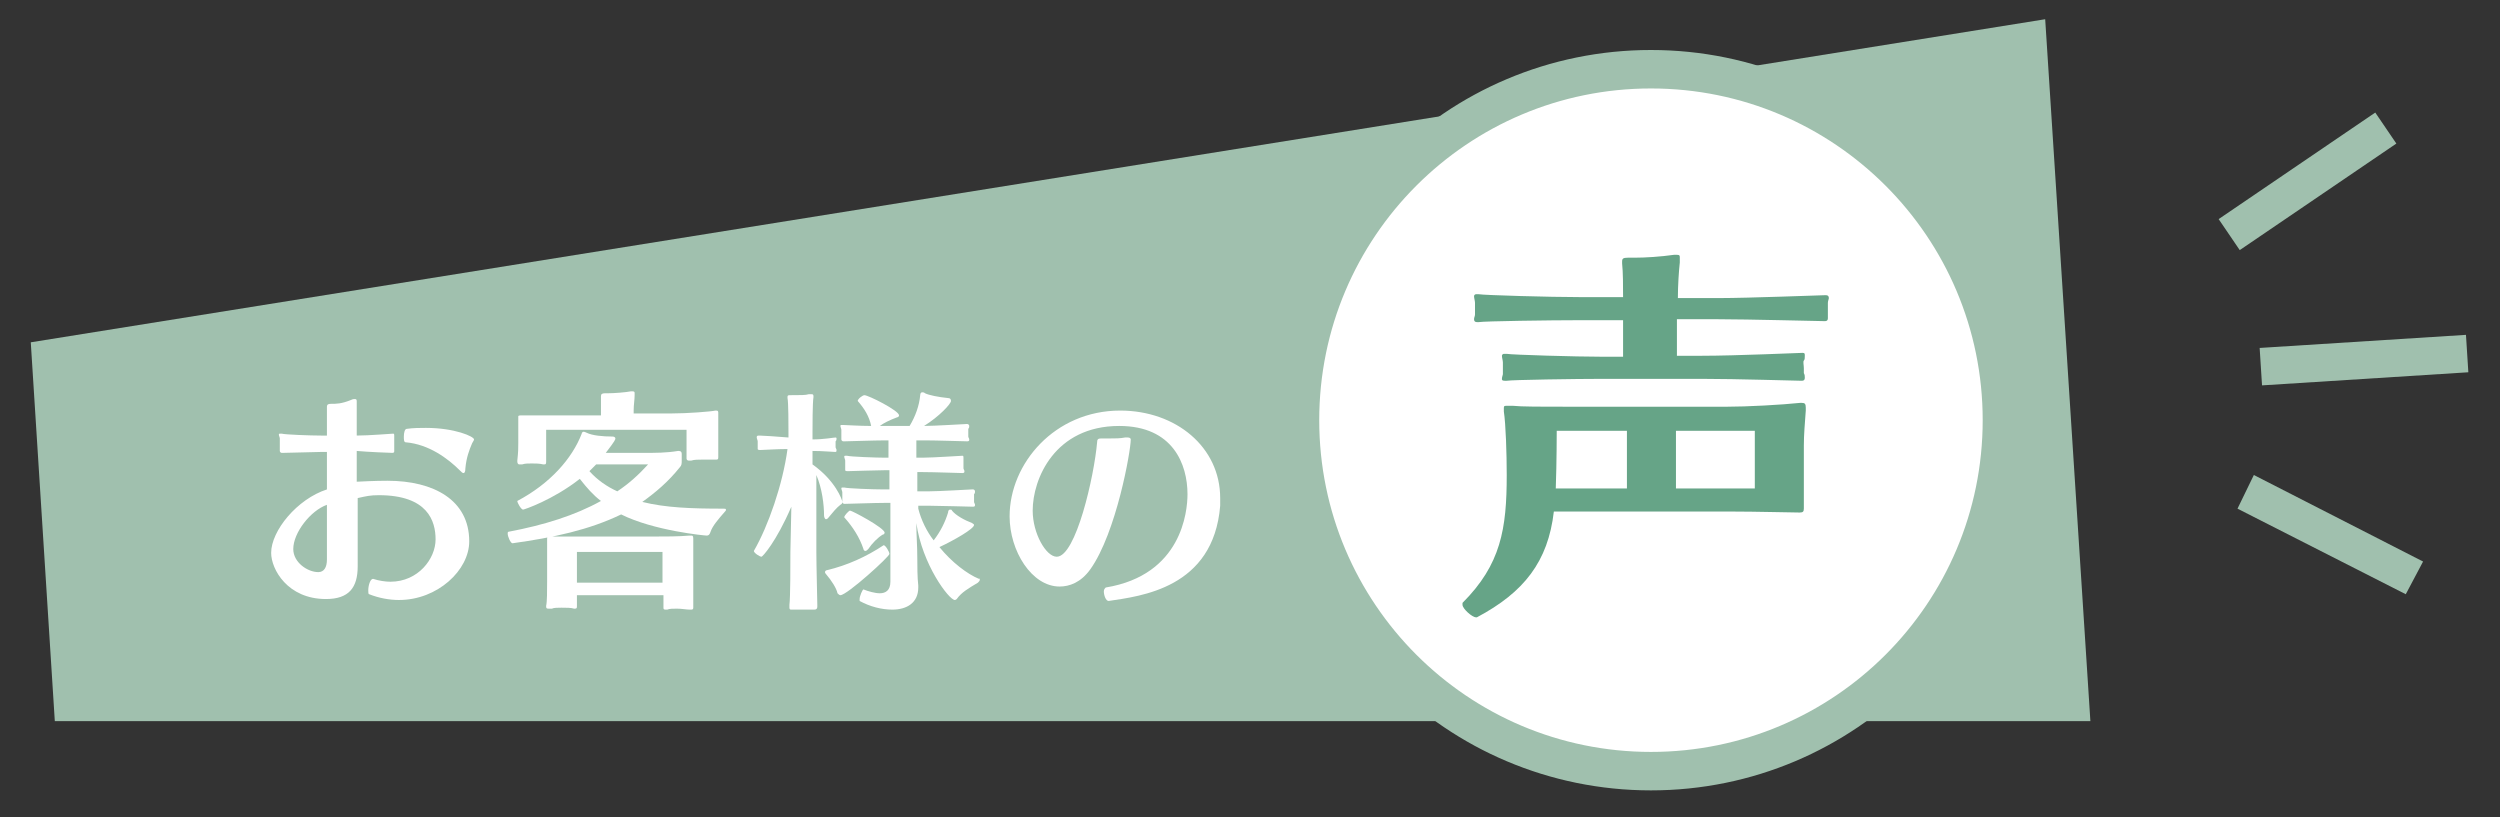 <?xml version="1.0" encoding="UTF-8"?>
<svg id="_レイヤー_1" data-name="レイヤー_1" xmlns="http://www.w3.org/2000/svg" version="1.1" viewBox="0 0 260 85">
  <rect x="0" y="0" width="260" height="85" fill="#333333" stroke="none"/>
  <!-- Generator: Adobe Illustrator 29.5.1, SVG Export Plug-In . SVG Version: 2.1.0 Build 141)  -->
  <defs>
    <style>
      .st0 {
        fill: none;
      }

      .st1 {
        stroke: #a0c0ae;
        stroke-miterlimit: 10;
        stroke-width: 4px;
      }

      .st1, .st2 {
        fill: #fff;
      }

      .st3 {
        fill-rule: evenodd;
      }

      .st3, .st4 {
        fill: #a0c0ae;
      }

      .st5 {
        fill: #66a487;
      }
    </style>
  </defs>
  <polygon class="st3" points="3.2 35.6 5.7 75 217.4 75 212.7 2 3.2 35.6"/>
  <g>
    <path class="st2" d="M41.5,62.4c-1,0-2.1-.2-3.1-.6-.1,0-.1-.2-.1-.4,0-.5.2-1.2.5-1.2h0c.6.2,1.3.3,1.8.3,2.9,0,4.7-2.4,4.7-4.4,0-1.9-.8-4.6-5.9-4.6-.9,0-1.3.1-2.2.3v7.1c0,2.2-.9,3.4-3.3,3.4-4,0-5.7-3.1-5.7-4.8,0-2.3,2.7-5.6,5.8-6.6v-3.9h-.5c-.4,0-3.8.1-4.1.1h-.1c-.1,0-.2-.1-.2-.2v-1.3c0-.1-.1-.3-.1-.4q0-.1.1-.1h.2c.3.1,3,.2,4.1.2h.6v-3c0-.1,0-.3.4-.3.6,0,1.1,0,2.1-.4.2-.1.3-.1.4-.1.2,0,.2.1.2.3v3.5c1.3,0,3.6-.2,3.8-.2h0c.1,0,.1.1.1.2v1.6c0,.1,0,.2-.2.2h0c-.3,0-2.6-.1-3.7-.2v3.2c1.9-.1,2.9-.1,3.2-.1,4.8,0,8.5,2,8.5,6.3,0,3-3.3,6.1-7.3,6.1ZM34,52.5c-1.7.6-3.5,2.9-3.5,4.6,0,1.4,1.5,2.4,2.6,2.4.6,0,.9-.5.9-1.3v-5.7ZM48.4,48.7c0,.4-.1.5-.2.5-.1,0-.2-.1-.4-.3-1.2-1.2-3.2-2.7-5.6-2.9-.2,0-.2-.3-.2-.6,0-.4.1-.8.3-.8.7-.1,1.4-.1,2-.1,3,0,5,.9,5,1.2,0,.1-.1.2-.2.4-.3.7-.6,1.5-.7,2.6Z"/>
    <path class="st2" d="M73.9,55.3c-.1.3-.2.4-.4.4-.2,0-5.5-.5-8.9-2.2-3.3,1.6-7,2.4-11.3,3-.2,0-.5-.7-.5-1,0-.1,0-.2.1-.2,3.7-.7,6.9-1.7,9.6-3.2-.8-.6-1.5-1.4-2.2-2.3-2.8,2.2-5.8,3.2-5.9,3.2-.2,0-.6-.7-.6-.9h0c3.4-1.8,5.7-4.4,6.7-7,0-.1.1-.2.2-.2q.1,0,.3.1c.6.3,1.7.4,2.7.4.2,0,.3.1.3.2,0,.1,0,.2-1,1.5h3.8c1.4,0,2.5,0,3.7-.2h.1c.2,0,.3.1.3.3v.7c0,.3,0,.5-.2.7-1.2,1.5-2.5,2.6-3.9,3.6,2.4.6,5.1.7,8.4.7.2,0,.3,0,.3.1s0,.1-.1.2c-.7.8-1.3,1.5-1.5,2.1ZM74.7,47.5c0,.2,0,.3-.2.3h-1.5c-.4,0-.8,0-1.1.1h-.3c-.1,0-.2-.1-.2-.2v-3h-14.6v3.2c0,.3,0,.4-.2.4h-.1c-.4-.1-.8-.1-1.2-.1s-.7,0-1,.1h-.3c-.1,0-.2-.1-.2-.3v-.1c.1-.9.1-1.3.1-1.8v-2.8q0-.1.3-.1h8.3v-2c0-.2.1-.3.4-.3h.3c.7,0,1.9-.1,2.4-.2h.2c.2,0,.2.1.2.2v.2c0,.5-.1,1-.1,1.6v.3h3.9c1.7,0,4.2-.2,4.6-.3h.1c.2,0,.2.1.2.3v4.2c0.0.2 0.0.3 0.0.3ZM72.1,63.2c0,.2-.1.2-.3.2h-.1c-.3,0-.8-.1-1.3-.1-.4,0-.8,0-1,.1h-.2c-.2,0-.2-.1-.2-.2v-1.3h-9v1.1c0,.2,0,.3-.2.3h-.1c-.3-.1-.8-.1-1.3-.1-.4,0-.8,0-1,.1h-.3c-.2,0-.3,0-.3-.2v-.1c.1-.4.1-1.6.1-2.5v-4.5q0-.2.3-.2h10.7c1.3,0,2.7,0,3.8-.1h.2c.1,0,.2,0,.2.3v7.2ZM68.9,57.4h-8.9v3.2h8.9v-3.2ZM62,48.3l-.7.7c.8.9,1.8,1.6,2.9,2.1,1.2-.8,2.2-1.7,3.2-2.8h-5.4Z"/>
    <path class="st2" d="M87.6,52.2c0,.1,0,.2-.2.3-.4.3-.8.8-1.3,1.4-.1.1-.2.1-.2.1-.1,0-.2-.2-.2-.4,0-1.1-.2-2.8-.8-4.2v8c0,1.3.1,5.1.1,5.5v.2c0,.2-.1.3-.3.3h-2.4c-.1,0-.2,0-.2-.2v-.3c.1-.7.1-4.3.1-5.5l.1-4.7c-1.6,3.7-3,5.2-3.1,5.2-.2,0-.8-.4-.8-.6h0c1.5-2.6,3-6.9,3.5-10.6-1.1,0-2.5.1-2.8.1h-.1c-.2,0-.2-.1-.2-.1v-.8c0-.1-.1-.3-.1-.4,0-.1,0-.2.2-.2h.1c.3,0,1.8.1,3,.2v-.5c0-.7,0-3.2-.1-3.6v-.1c0-.1,0-.2.2-.2,1.2,0,1.7,0,2-.1h.3c.1,0,.2,0,.2.2v.1c-.1.6-.1,3.1-.1,3.7v.7c1.2,0,2.2-.2,2.4-.2h0c.1,0,.1.1.1.1,0,.1,0,.2-.1.3v.6c0,.1.1.2.1.3s0,.2-.1.2h-.1c-.3,0-1.2-.1-2.3-.1v1.4c2.4,1.7,3.1,3.7,3.1,3.9ZM87.4,61.9c-.1,0-.2-.1-.3-.2-.1-.5-.6-1.3-1.2-2,0,0-.1-.1-.1-.2,0-.1.1-.2.2-.2,2.1-.5,4.1-1.4,5.9-2.6h0c.2,0,.6.7.6.9.1.2-4.4,4.3-5.1,4.3ZM101.9,60.3c0,.1-.1.2-.2.3-1,.6-1.7,1-2.2,1.7-.1.1-.2.1-.2.1-.6,0-3.4-3.7-4-8,0,1.4.1,2.2.1,3.8,0,.5,0,1.9.1,2.7v.2c0,1.6-1.2,2.3-2.7,2.3-1.1,0-2.3-.3-3.4-.9v-.2c0-.3.3-1,.4-1h0c.5.2,1.2.4,1.7.4.6,0,1.1-.3,1.1-1.2v-8.2h-.6c-1,0-3.8.1-4.1.1h-.1c-.1,0-.2-.1-.2-.2v-1c0-.1-.1-.3-.1-.4q0-.1.1-.1h.2c.3.1,3,.2,4.1.2h.6v-2h-.4c-.8,0-3.6.1-3.9.1h-.1c-.2,0-.2-.1-.2-.1v-1c0-.1-.1-.3-.1-.4q0-.1.1-.1h.2c.3.1,3.1.2,3.9.2h.4v-1.8h-.4c-1,0-3.9.1-4.2.1h-.1c-.1,0-.2-.1-.2-.2v-1c0-.1-.1-.3-.1-.4q0-.1.1-.1h.2c.2,0,1.7.1,2.9.1-.2-1-.7-1.8-1.4-2.6h0c0-.2.5-.6.7-.6.4,0,3.6,1.6,3.6,2.1,0,.1-.1.2-.2.2-.8.3-1.4.6-1.8.9h3.1c.6-1,1-2.1,1.1-3.2,0-.2.1-.3.2-.3s.2,0,.3.1c.4.2,1.4.4,2.4.5.2,0,.3.1.3.3,0,.3-1.2,1.6-2.8,2.6h0c1.1,0,4.2-.2,4.4-.2h.1c.1,0,.2.1.2.2,0,.1,0,.2-.1.3v.8c0,.1.1.2.1.3s0,.2-.2.2h0c-.3,0-3.3-.1-4.4-.1h-.9v1.8h.7c1,0,3.9-.2,4.1-.2h0c.1,0,.1.1.1.2v1.1c0,.1.1.2.1.3s0,.2-.2.2h0c-.3,0-3-.1-4.1-.1h-.6v2h1.2c1.1,0,4.3-.2,4.5-.2h.1c.1,0,.2.1.2.2,0,.1,0,.2-.1.3v.8c0,.1.1.2.1.3s0,.2-.2.2h0c-.3,0-3.5-.1-4.5-.1h-1.2v.3c.3,1.2.9,2.4,1.6,3.3.7-.9,1.2-1.9,1.5-2.9,0-.2.1-.3.2-.3s.2,0,.2.1c.4.5,1.3,1,2.1,1.3.1.1.2.1.2.2,0,.4-2.1,1.6-3.6,2.3,1.3,1.6,2.9,2.8,4.1,3.3 0-.1.1 0.0.1.1ZM90.3,57.1c-.1.1-.2.2-.3.2-.1,0-.2-.1-.2-.2-.4-1.2-1.1-2.3-2-3.3h0c0-.2.5-.7.6-.7.2,0,3.6,1.8,3.6,2.3,0,.1-.1.2-.2.2-.5.3-1.1.9-1.5,1.5Z"/>
    <path class="st2" d="M115.3,62.5h0c-.3,0-.5-.6-.5-1,0-.2.1-.3.2-.4,7.9-1.3,8.5-7.9,8.5-9.7,0-3.1-1.5-7.1-7.1-7.1-6.7,0-9,5.5-9,8.8,0,2.4,1.4,4.8,2.5,4.8,2,0,3.9-8.4,4.2-11.9,0-.3.1-.4.4-.4h.9c.6,0,1.1,0,1.6-.1h.3c.2,0,.3.1.3.2,0,1.2-1.5,9.7-4.2,13.5-1,1.4-2.2,1.8-3.2,1.8-2.9,0-5.2-3.7-5.2-7.3,0-5.5,4.7-11,11.5-11,5.8,0,10.4,3.8,10.4,9.1v.8c-.7,8.6-8.3,9.4-11.6,9.9Z"/>
  </g>
  <circle class="st1" cx="171.7" cy="43.7" r="36.5"/>
  <path class="st5" d="M187.6,46.3v6.6c0,.3-.1.4-.4.4h-.2c-.7,0-4.5-.1-6.9-.1h-18.5c-.6,5.2-3.1,8.4-8,11h-.1c-.4,0-1.4-.9-1.4-1.3v-.2c4-4,4.6-7.7,4.6-13.3,0-2.2-.1-5.3-.3-6.6v-.4c0-.2.1-.2.4-.2h.5c.9.1,2.9.1,6.4.1h15.8c2.2,0,5.8-.2,7.7-.4h.2c.3,0,.4.1.4.5v.3c-.1,1.4-.2,2.5-.2,3.6ZM190.1,33.1c0,.2-.1.3-.3.3h0c-.5,0-8.1-.2-11.1-.2h-4.3v3.8h2.6c3.5,0,10.1-.3,10.4-.3h.1c.2,0,.2.1.2.3s0,.4-.1.5,0,.5,0,.8v.5c.1.2.1.3.1.5s-.1.3-.3.3h0c-.5,0-6.8-.2-10.4-.2h-10.4c-2.6,0-9.4.1-9.9.2h-.2c-.3,0-.3-.1-.3-.2,0-.2.1-.4.1-.5v-1.2c0-.2-.1-.5-.1-.7,0-.1.1-.2.2-.2h.3c.5.1,7.3.3,9.9.3h2.2v-3.8h-4.5c-3,0-10,.1-10.5.2h-.2c-.2,0-.3-.1-.3-.3s.1-.3.1-.5v-1.2c0-.2-.1-.5-.1-.7,0-.1.1-.2.2-.2h.3c.5.1,7.5.3,10.5.3h4.5c0-1.1,0-2.6-.1-3.5v-.2c0-.3.1-.4.6-.4h.7c1.1,0,2.7-.1,4.1-.3h.3c.3,0,.3.1.3.3v.5c-.1.9-.2,2.4-.2,3.7h4.3c3,0,10.7-.3,11-.3h.1c.2,0,.3.1.3.3,0,.1-.1.3-.1.5v1.4c-0-.1-0.0.1-0.0.2ZM169.2,44.8h-7.3s0,3.3-.1,6h7.4v-6h0ZM182.5,44.8h-8.2v6h8.2v-6Z"/>
  <rect class="st4" x="235.106" y="35.5" width="21.5" height="3.9" transform="translate(-1.879 15.651) rotate(-3.632)"/>
  <rect class="st4" x="230.131" y="16.91" width="19.7" height="3.9" transform="translate(30.956 138.255) rotate(-34.229)"/>
  <polygon class="st4" points="232.7 52.9 250.2 61.8 252 58.4 234.4 49.4 232.7 52.9"/>
  <rect class="st0" width="260" height="85"/>
</svg>